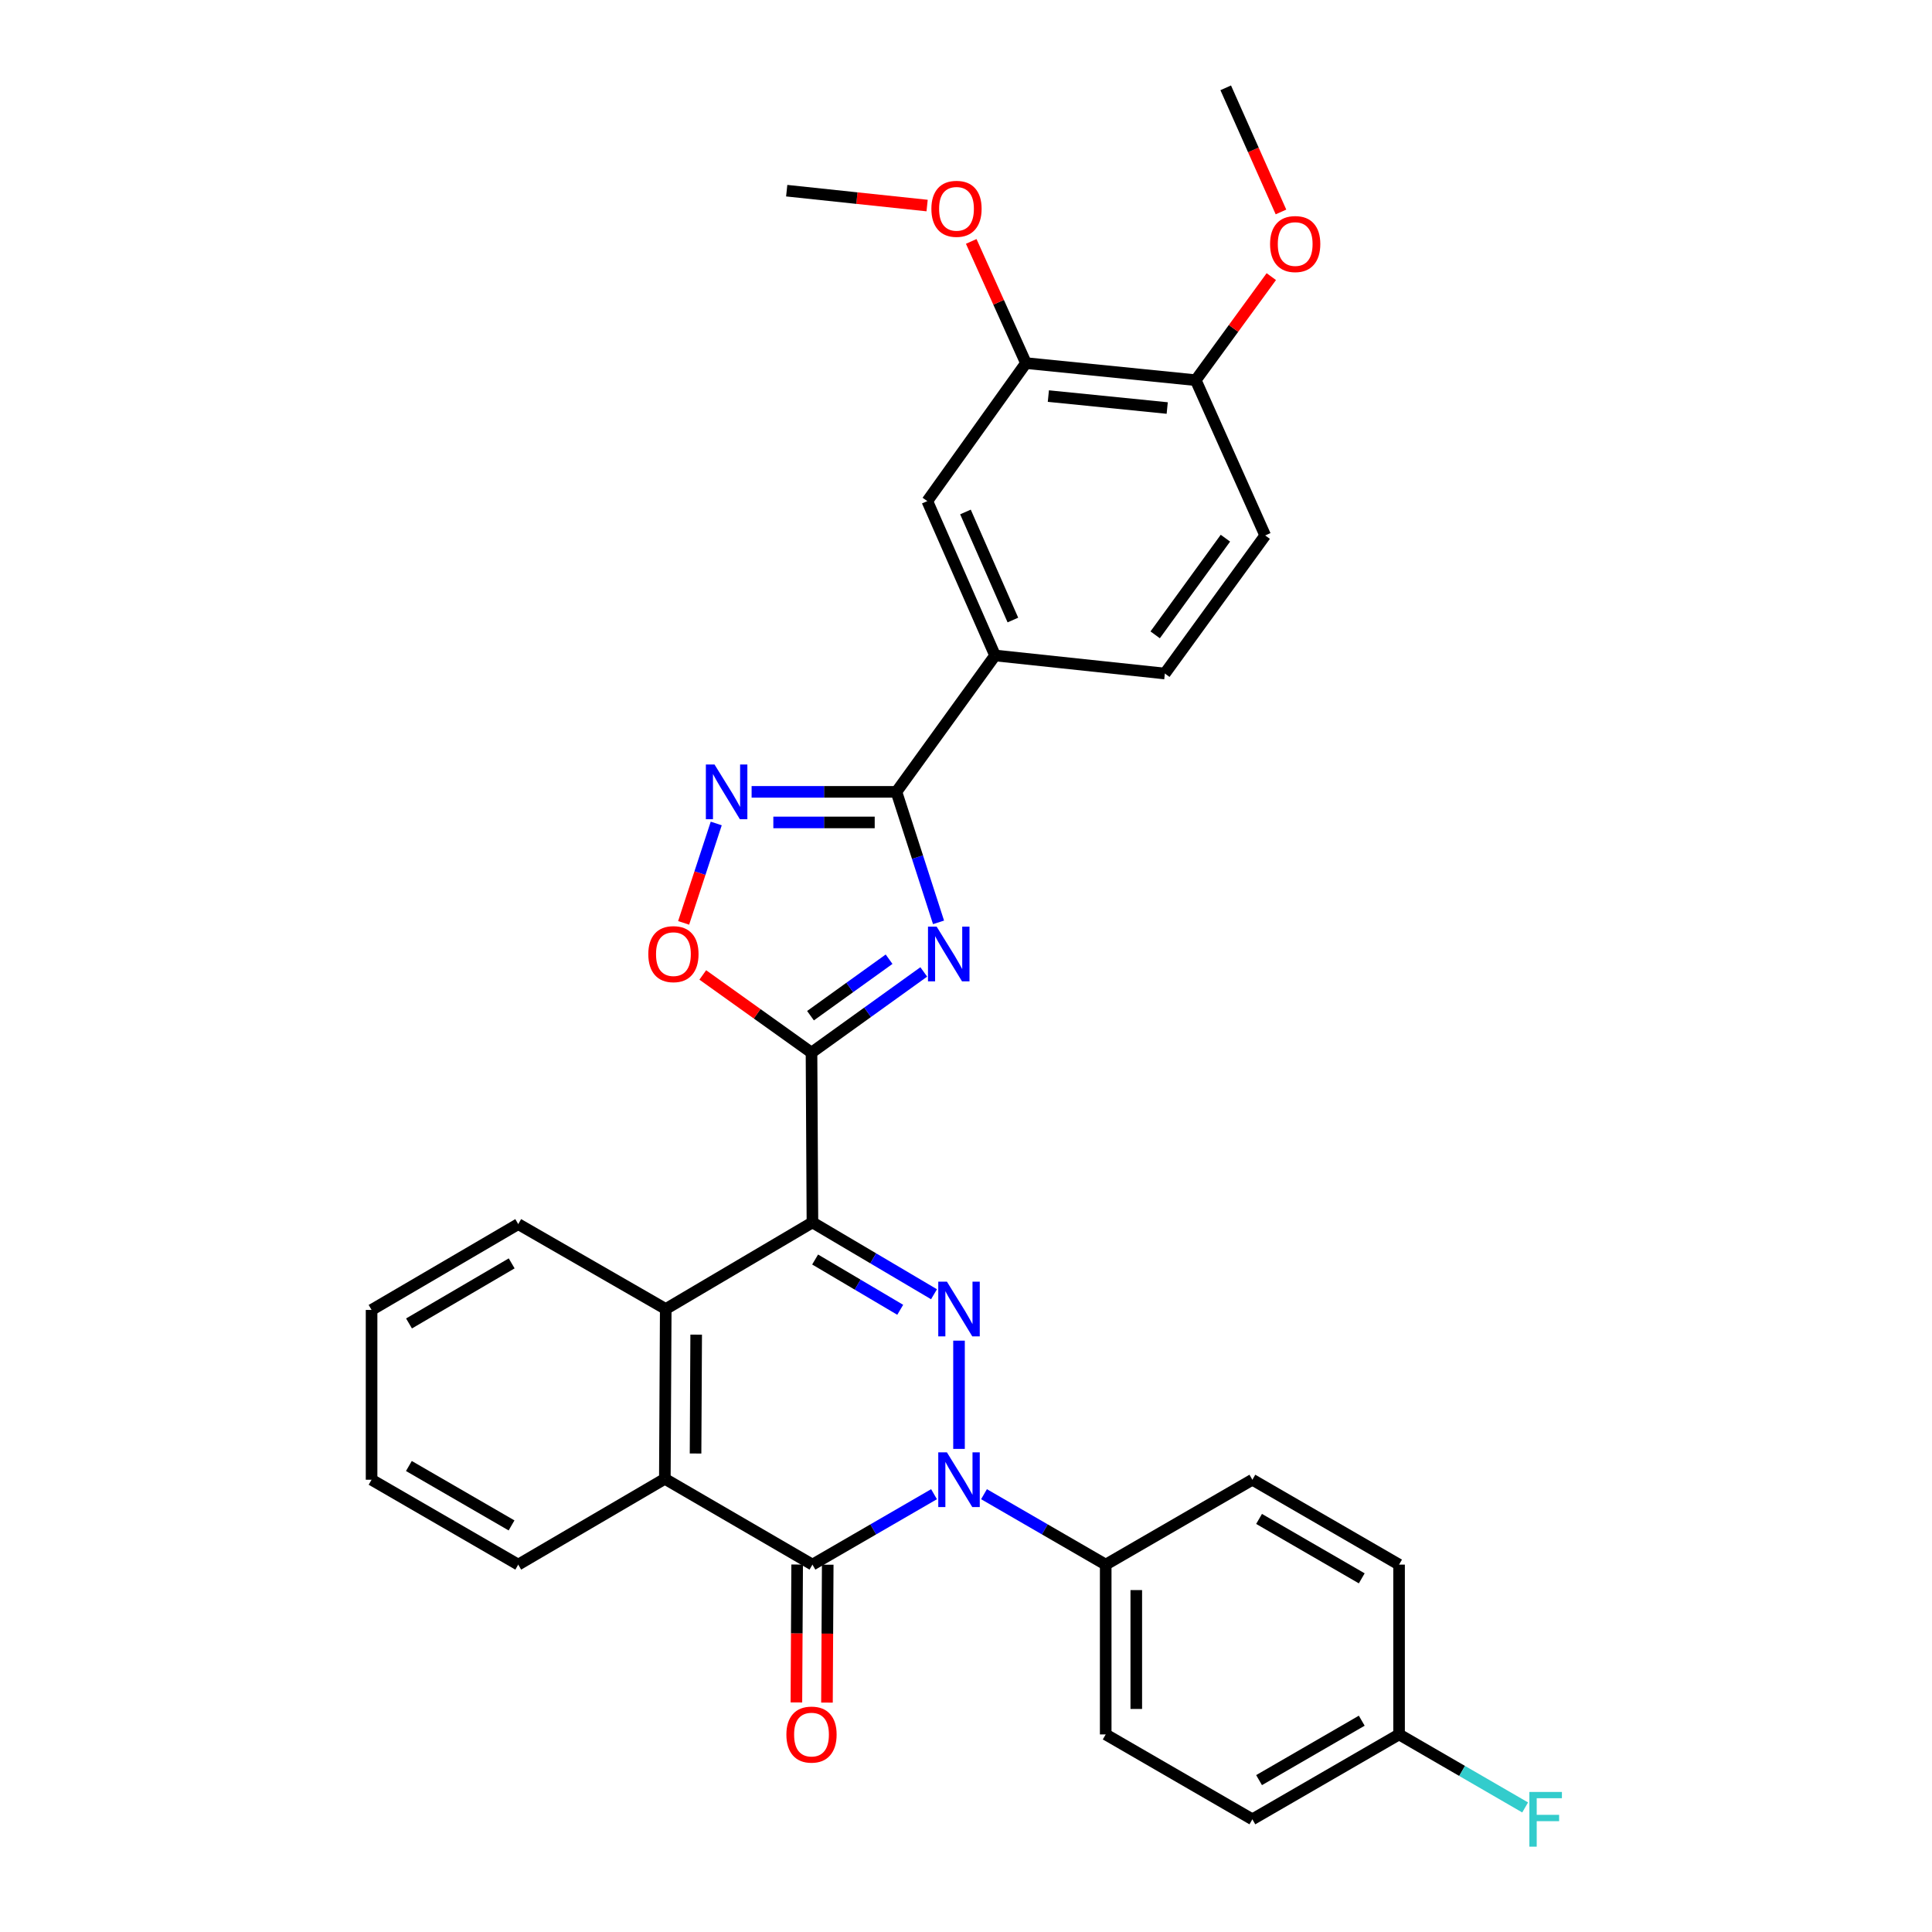<?xml version='1.0' encoding='iso-8859-1'?>
<svg version='1.1' baseProfile='full'
              xmlns='http://www.w3.org/2000/svg'
                      xmlns:rdkit='http://www.rdkit.org/xml'
                      xmlns:xlink='http://www.w3.org/1999/xlink'
                  xml:space='preserve'
width='1000px' height='1000px' viewBox='0 0 1000 1000'>
<!-- END OF HEADER -->
<rect style='opacity:1.0;fill:#FFFFFF;stroke:none' width='1000' height='1000' x='0' y='0'> </rect>
<path class='bond-0' d='M 420.517,632.72 L 451.979,651.309' style='fill:none;fill-rule:evenodd;stroke:#000000;stroke-width:6px;stroke-linecap:butt;stroke-linejoin:miter;stroke-opacity:1' />
<path class='bond-0' d='M 451.979,651.309 L 483.441,669.898' style='fill:none;fill-rule:evenodd;stroke:#0000FF;stroke-width:6px;stroke-linecap:butt;stroke-linejoin:miter;stroke-opacity:1' />
<path class='bond-0' d='M 421.906,651.92 L 443.93,664.933' style='fill:none;fill-rule:evenodd;stroke:#000000;stroke-width:6px;stroke-linecap:butt;stroke-linejoin:miter;stroke-opacity:1' />
<path class='bond-0' d='M 443.93,664.933 L 465.953,677.945' style='fill:none;fill-rule:evenodd;stroke:#0000FF;stroke-width:6px;stroke-linecap:butt;stroke-linejoin:miter;stroke-opacity:1' />
<path class='bond-2' d='M 420.517,632.72 L 420.033,544.835' style='fill:none;fill-rule:evenodd;stroke:#000000;stroke-width:6px;stroke-linecap:butt;stroke-linejoin:miter;stroke-opacity:1' />
<path class='bond-7' d='M 420.517,632.72 L 344.588,677.546' style='fill:none;fill-rule:evenodd;stroke:#000000;stroke-width:6px;stroke-linecap:butt;stroke-linejoin:miter;stroke-opacity:1' />
<path class='bond-1' d='M 496.384,693.915 L 496.384,749.946' style='fill:none;fill-rule:evenodd;stroke:#0000FF;stroke-width:6px;stroke-linecap:butt;stroke-linejoin:miter;stroke-opacity:1' />
<path class='bond-11' d='M 509.318,773.389 L 540.816,791.616' style='fill:none;fill-rule:evenodd;stroke:#0000FF;stroke-width:6px;stroke-linecap:butt;stroke-linejoin:miter;stroke-opacity:1' />
<path class='bond-11' d='M 540.816,791.616 L 572.313,809.843' style='fill:none;fill-rule:evenodd;stroke:#000000;stroke-width:6px;stroke-linecap:butt;stroke-linejoin:miter;stroke-opacity:1' />
<path class='bond-32' d='M 483.453,773.395 L 451.985,791.619' style='fill:none;fill-rule:evenodd;stroke:#0000FF;stroke-width:6px;stroke-linecap:butt;stroke-linejoin:miter;stroke-opacity:1' />
<path class='bond-32' d='M 451.985,791.619 L 420.517,809.843' style='fill:none;fill-rule:evenodd;stroke:#000000;stroke-width:6px;stroke-linecap:butt;stroke-linejoin:miter;stroke-opacity:1' />
<path class='bond-3' d='M 420.033,544.835 L 449.086,523.951' style='fill:none;fill-rule:evenodd;stroke:#000000;stroke-width:6px;stroke-linecap:butt;stroke-linejoin:miter;stroke-opacity:1' />
<path class='bond-3' d='M 449.086,523.951 L 478.139,503.068' style='fill:none;fill-rule:evenodd;stroke:#0000FF;stroke-width:6px;stroke-linecap:butt;stroke-linejoin:miter;stroke-opacity:1' />
<path class='bond-3' d='M 419.513,525.721 L 439.85,511.102' style='fill:none;fill-rule:evenodd;stroke:#000000;stroke-width:6px;stroke-linecap:butt;stroke-linejoin:miter;stroke-opacity:1' />
<path class='bond-3' d='M 439.85,511.102 L 460.187,496.484' style='fill:none;fill-rule:evenodd;stroke:#0000FF;stroke-width:6px;stroke-linecap:butt;stroke-linejoin:miter;stroke-opacity:1' />
<path class='bond-9' d='M 420.033,544.835 L 391.895,524.733' style='fill:none;fill-rule:evenodd;stroke:#000000;stroke-width:6px;stroke-linecap:butt;stroke-linejoin:miter;stroke-opacity:1' />
<path class='bond-9' d='M 391.895,524.733 L 363.758,504.632' style='fill:none;fill-rule:evenodd;stroke:#FF0000;stroke-width:6px;stroke-linecap:butt;stroke-linejoin:miter;stroke-opacity:1' />
<path class='bond-5' d='M 485.785,477.412 L 474.887,443.638' style='fill:none;fill-rule:evenodd;stroke:#0000FF;stroke-width:6px;stroke-linecap:butt;stroke-linejoin:miter;stroke-opacity:1' />
<path class='bond-5' d='M 474.887,443.638 L 463.989,409.865' style='fill:none;fill-rule:evenodd;stroke:#000000;stroke-width:6px;stroke-linecap:butt;stroke-linejoin:miter;stroke-opacity:1' />
<path class='bond-4' d='M 420.517,809.843 L 344.122,765.431' style='fill:none;fill-rule:evenodd;stroke:#000000;stroke-width:6px;stroke-linecap:butt;stroke-linejoin:miter;stroke-opacity:1' />
<path class='bond-14' d='M 412.605,809.8 L 412.409,845.488' style='fill:none;fill-rule:evenodd;stroke:#000000;stroke-width:6px;stroke-linecap:butt;stroke-linejoin:miter;stroke-opacity:1' />
<path class='bond-14' d='M 412.409,845.488 L 412.212,881.176' style='fill:none;fill-rule:evenodd;stroke:#FF0000;stroke-width:6px;stroke-linecap:butt;stroke-linejoin:miter;stroke-opacity:1' />
<path class='bond-14' d='M 428.429,809.887 L 428.233,845.575' style='fill:none;fill-rule:evenodd;stroke:#000000;stroke-width:6px;stroke-linecap:butt;stroke-linejoin:miter;stroke-opacity:1' />
<path class='bond-14' d='M 428.233,845.575 L 428.036,881.263' style='fill:none;fill-rule:evenodd;stroke:#FF0000;stroke-width:6px;stroke-linecap:butt;stroke-linejoin:miter;stroke-opacity:1' />
<path class='bond-10' d='M 463.989,409.865 L 515.039,339.272' style='fill:none;fill-rule:evenodd;stroke:#000000;stroke-width:6px;stroke-linecap:butt;stroke-linejoin:miter;stroke-opacity:1' />
<path class='bond-33' d='M 463.989,409.865 L 426.511,409.865' style='fill:none;fill-rule:evenodd;stroke:#000000;stroke-width:6px;stroke-linecap:butt;stroke-linejoin:miter;stroke-opacity:1' />
<path class='bond-33' d='M 426.511,409.865 L 389.033,409.865' style='fill:none;fill-rule:evenodd;stroke:#0000FF;stroke-width:6px;stroke-linecap:butt;stroke-linejoin:miter;stroke-opacity:1' />
<path class='bond-33' d='M 452.746,425.689 L 426.511,425.689' style='fill:none;fill-rule:evenodd;stroke:#000000;stroke-width:6px;stroke-linecap:butt;stroke-linejoin:miter;stroke-opacity:1' />
<path class='bond-33' d='M 426.511,425.689 L 400.276,425.689' style='fill:none;fill-rule:evenodd;stroke:#0000FF;stroke-width:6px;stroke-linecap:butt;stroke-linejoin:miter;stroke-opacity:1' />
<path class='bond-6' d='M 370.725,426.232 L 362.284,451.956' style='fill:none;fill-rule:evenodd;stroke:#0000FF;stroke-width:6px;stroke-linecap:butt;stroke-linejoin:miter;stroke-opacity:1' />
<path class='bond-6' d='M 362.284,451.956 L 353.844,477.679' style='fill:none;fill-rule:evenodd;stroke:#FF0000;stroke-width:6px;stroke-linecap:butt;stroke-linejoin:miter;stroke-opacity:1' />
<path class='bond-8' d='M 344.588,677.546 L 344.122,765.431' style='fill:none;fill-rule:evenodd;stroke:#000000;stroke-width:6px;stroke-linecap:butt;stroke-linejoin:miter;stroke-opacity:1' />
<path class='bond-8' d='M 360.342,690.812 L 360.016,752.332' style='fill:none;fill-rule:evenodd;stroke:#000000;stroke-width:6px;stroke-linecap:butt;stroke-linejoin:miter;stroke-opacity:1' />
<path class='bond-25' d='M 344.588,677.546 L 268.237,633.599' style='fill:none;fill-rule:evenodd;stroke:#000000;stroke-width:6px;stroke-linecap:butt;stroke-linejoin:miter;stroke-opacity:1' />
<path class='bond-26' d='M 344.122,765.431 L 268.237,809.843' style='fill:none;fill-rule:evenodd;stroke:#000000;stroke-width:6px;stroke-linecap:butt;stroke-linejoin:miter;stroke-opacity:1' />
<path class='bond-12' d='M 515.039,339.272 L 479.971,259.369' style='fill:none;fill-rule:evenodd;stroke:#000000;stroke-width:6px;stroke-linecap:butt;stroke-linejoin:miter;stroke-opacity:1' />
<path class='bond-12' d='M 524.269,320.927 L 499.722,264.995' style='fill:none;fill-rule:evenodd;stroke:#000000;stroke-width:6px;stroke-linecap:butt;stroke-linejoin:miter;stroke-opacity:1' />
<path class='bond-16' d='M 515.039,339.272 L 602.924,348.617' style='fill:none;fill-rule:evenodd;stroke:#000000;stroke-width:6px;stroke-linecap:butt;stroke-linejoin:miter;stroke-opacity:1' />
<path class='bond-18' d='M 572.313,809.843 L 572.313,897.737' style='fill:none;fill-rule:evenodd;stroke:#000000;stroke-width:6px;stroke-linecap:butt;stroke-linejoin:miter;stroke-opacity:1' />
<path class='bond-18' d='M 588.138,823.028 L 588.138,884.553' style='fill:none;fill-rule:evenodd;stroke:#000000;stroke-width:6px;stroke-linecap:butt;stroke-linejoin:miter;stroke-opacity:1' />
<path class='bond-19' d='M 572.313,809.843 L 648.225,765.905' style='fill:none;fill-rule:evenodd;stroke:#000000;stroke-width:6px;stroke-linecap:butt;stroke-linejoin:miter;stroke-opacity:1' />
<path class='bond-13' d='M 479.971,259.369 L 531.03,187.941' style='fill:none;fill-rule:evenodd;stroke:#000000;stroke-width:6px;stroke-linecap:butt;stroke-linejoin:miter;stroke-opacity:1' />
<path class='bond-21' d='M 531.03,187.941 L 516.868,156.448' style='fill:none;fill-rule:evenodd;stroke:#000000;stroke-width:6px;stroke-linecap:butt;stroke-linejoin:miter;stroke-opacity:1' />
<path class='bond-21' d='M 516.868,156.448 L 502.706,124.955' style='fill:none;fill-rule:evenodd;stroke:#FF0000;stroke-width:6px;stroke-linecap:butt;stroke-linejoin:miter;stroke-opacity:1' />
<path class='bond-36' d='M 531.03,187.941 L 618.915,196.776' style='fill:none;fill-rule:evenodd;stroke:#000000;stroke-width:6px;stroke-linecap:butt;stroke-linejoin:miter;stroke-opacity:1' />
<path class='bond-36' d='M 542.63,205.011 L 604.15,211.196' style='fill:none;fill-rule:evenodd;stroke:#000000;stroke-width:6px;stroke-linecap:butt;stroke-linejoin:miter;stroke-opacity:1' />
<path class='bond-15' d='M 618.915,196.776 L 654.862,277.145' style='fill:none;fill-rule:evenodd;stroke:#000000;stroke-width:6px;stroke-linecap:butt;stroke-linejoin:miter;stroke-opacity:1' />
<path class='bond-27' d='M 618.915,196.776 L 638.47,169.978' style='fill:none;fill-rule:evenodd;stroke:#000000;stroke-width:6px;stroke-linecap:butt;stroke-linejoin:miter;stroke-opacity:1' />
<path class='bond-27' d='M 638.47,169.978 L 658.024,143.179' style='fill:none;fill-rule:evenodd;stroke:#FF0000;stroke-width:6px;stroke-linecap:butt;stroke-linejoin:miter;stroke-opacity:1' />
<path class='bond-17' d='M 602.924,348.617 L 654.862,277.145' style='fill:none;fill-rule:evenodd;stroke:#000000;stroke-width:6px;stroke-linecap:butt;stroke-linejoin:miter;stroke-opacity:1' />
<path class='bond-17' d='M 597.914,328.594 L 634.27,278.563' style='fill:none;fill-rule:evenodd;stroke:#000000;stroke-width:6px;stroke-linecap:butt;stroke-linejoin:miter;stroke-opacity:1' />
<path class='bond-22' d='M 572.313,897.737 L 648.225,941.675' style='fill:none;fill-rule:evenodd;stroke:#000000;stroke-width:6px;stroke-linecap:butt;stroke-linejoin:miter;stroke-opacity:1' />
<path class='bond-23' d='M 648.225,765.905 L 724.154,809.843' style='fill:none;fill-rule:evenodd;stroke:#000000;stroke-width:6px;stroke-linecap:butt;stroke-linejoin:miter;stroke-opacity:1' />
<path class='bond-23' d='M 651.689,786.192 L 704.839,816.949' style='fill:none;fill-rule:evenodd;stroke:#000000;stroke-width:6px;stroke-linecap:butt;stroke-linejoin:miter;stroke-opacity:1' />
<path class='bond-20' d='M 724.154,897.737 L 724.154,809.843' style='fill:none;fill-rule:evenodd;stroke:#000000;stroke-width:6px;stroke-linecap:butt;stroke-linejoin:miter;stroke-opacity:1' />
<path class='bond-24' d='M 724.154,897.737 L 756.782,916.633' style='fill:none;fill-rule:evenodd;stroke:#000000;stroke-width:6px;stroke-linecap:butt;stroke-linejoin:miter;stroke-opacity:1' />
<path class='bond-24' d='M 756.782,916.633 L 789.41,935.53' style='fill:none;fill-rule:evenodd;stroke:#33CCCC;stroke-width:6px;stroke-linecap:butt;stroke-linejoin:miter;stroke-opacity:1' />
<path class='bond-35' d='M 724.154,897.737 L 648.225,941.675' style='fill:none;fill-rule:evenodd;stroke:#000000;stroke-width:6px;stroke-linecap:butt;stroke-linejoin:miter;stroke-opacity:1' />
<path class='bond-35' d='M 704.839,890.632 L 651.689,921.388' style='fill:none;fill-rule:evenodd;stroke:#000000;stroke-width:6px;stroke-linecap:butt;stroke-linejoin:miter;stroke-opacity:1' />
<path class='bond-28' d='M 479.874,106.392 L 443.536,102.543' style='fill:none;fill-rule:evenodd;stroke:#FF0000;stroke-width:6px;stroke-linecap:butt;stroke-linejoin:miter;stroke-opacity:1' />
<path class='bond-28' d='M 443.536,102.543 L 407.198,98.694' style='fill:none;fill-rule:evenodd;stroke:#000000;stroke-width:6px;stroke-linecap:butt;stroke-linejoin:miter;stroke-opacity:1' />
<path class='bond-31' d='M 268.237,633.599 L 192.326,678.02' style='fill:none;fill-rule:evenodd;stroke:#000000;stroke-width:6px;stroke-linecap:butt;stroke-linejoin:miter;stroke-opacity:1' />
<path class='bond-31' d='M 264.842,653.92 L 211.704,685.015' style='fill:none;fill-rule:evenodd;stroke:#000000;stroke-width:6px;stroke-linecap:butt;stroke-linejoin:miter;stroke-opacity:1' />
<path class='bond-34' d='M 268.237,809.843 L 192.326,765.905' style='fill:none;fill-rule:evenodd;stroke:#000000;stroke-width:6px;stroke-linecap:butt;stroke-linejoin:miter;stroke-opacity:1' />
<path class='bond-34' d='M 264.777,789.557 L 211.639,758.801' style='fill:none;fill-rule:evenodd;stroke:#000000;stroke-width:6px;stroke-linecap:butt;stroke-linejoin:miter;stroke-opacity:1' />
<path class='bond-29' d='M 663.03,109.706 L 648.731,77.58' style='fill:none;fill-rule:evenodd;stroke:#FF0000;stroke-width:6px;stroke-linecap:butt;stroke-linejoin:miter;stroke-opacity:1' />
<path class='bond-29' d='M 648.731,77.58 L 634.432,45.455' style='fill:none;fill-rule:evenodd;stroke:#000000;stroke-width:6px;stroke-linecap:butt;stroke-linejoin:miter;stroke-opacity:1' />
<path class='bond-30' d='M 192.326,765.905 L 192.326,678.02' style='fill:none;fill-rule:evenodd;stroke:#000000;stroke-width:6px;stroke-linecap:butt;stroke-linejoin:miter;stroke-opacity:1' />
<path  class='atom-1' d='M 490.124 663.386
L 499.404 678.386
Q 500.324 679.866, 501.804 682.546
Q 503.284 685.226, 503.364 685.386
L 503.364 663.386
L 507.124 663.386
L 507.124 691.706
L 503.244 691.706
L 493.284 675.306
Q 492.124 673.386, 490.884 671.186
Q 489.684 668.986, 489.324 668.306
L 489.324 691.706
L 485.644 691.706
L 485.644 663.386
L 490.124 663.386
' fill='#0000FF'/>
<path  class='atom-2' d='M 490.124 751.745
L 499.404 766.745
Q 500.324 768.225, 501.804 770.905
Q 503.284 773.585, 503.364 773.745
L 503.364 751.745
L 507.124 751.745
L 507.124 780.065
L 503.244 780.065
L 493.284 763.665
Q 492.124 761.745, 490.884 759.545
Q 489.684 757.345, 489.324 756.665
L 489.324 780.065
L 485.644 780.065
L 485.644 751.745
L 490.124 751.745
' fill='#0000FF'/>
<path  class='atom-4' d='M 484.806 479.616
L 494.086 494.616
Q 495.006 496.096, 496.486 498.776
Q 497.966 501.456, 498.046 501.616
L 498.046 479.616
L 501.806 479.616
L 501.806 507.936
L 497.926 507.936
L 487.966 491.536
Q 486.806 489.616, 485.566 487.416
Q 484.366 485.216, 484.006 484.536
L 484.006 507.936
L 480.326 507.936
L 480.326 479.616
L 484.806 479.616
' fill='#0000FF'/>
<path  class='atom-7' d='M 369.835 395.705
L 379.115 410.705
Q 380.035 412.185, 381.515 414.865
Q 382.995 417.545, 383.075 417.705
L 383.075 395.705
L 386.835 395.705
L 386.835 424.025
L 382.955 424.025
L 372.995 407.625
Q 371.835 405.705, 370.595 403.505
Q 369.395 401.305, 369.035 400.625
L 369.035 424.025
L 365.355 424.025
L 365.355 395.705
L 369.835 395.705
' fill='#0000FF'/>
<path  class='atom-10' d='M 335.562 493.856
Q 335.562 487.056, 338.922 483.256
Q 342.282 479.456, 348.562 479.456
Q 354.842 479.456, 358.202 483.256
Q 361.562 487.056, 361.562 493.856
Q 361.562 500.736, 358.162 504.656
Q 354.762 508.536, 348.562 508.536
Q 342.322 508.536, 338.922 504.656
Q 335.562 500.776, 335.562 493.856
M 348.562 505.336
Q 352.882 505.336, 355.202 502.456
Q 357.562 499.536, 357.562 493.856
Q 357.562 488.296, 355.202 485.496
Q 352.882 482.656, 348.562 482.656
Q 344.242 482.656, 341.882 485.456
Q 339.562 488.256, 339.562 493.856
Q 339.562 499.576, 341.882 502.456
Q 344.242 505.336, 348.562 505.336
' fill='#FF0000'/>
<path  class='atom-15' d='M 407.033 897.817
Q 407.033 891.017, 410.393 887.217
Q 413.753 883.417, 420.033 883.417
Q 426.313 883.417, 429.673 887.217
Q 433.033 891.017, 433.033 897.817
Q 433.033 904.697, 429.633 908.617
Q 426.233 912.497, 420.033 912.497
Q 413.793 912.497, 410.393 908.617
Q 407.033 904.737, 407.033 897.817
M 420.033 909.297
Q 424.353 909.297, 426.673 906.417
Q 429.033 903.497, 429.033 897.817
Q 429.033 892.257, 426.673 889.457
Q 424.353 886.617, 420.033 886.617
Q 415.713 886.617, 413.353 889.417
Q 411.033 892.217, 411.033 897.817
Q 411.033 903.537, 413.353 906.417
Q 415.713 909.297, 420.033 909.297
' fill='#FF0000'/>
<path  class='atom-22' d='M 482.083 108.083
Q 482.083 101.283, 485.443 97.483
Q 488.803 93.683, 495.083 93.683
Q 501.363 93.683, 504.723 97.483
Q 508.083 101.283, 508.083 108.083
Q 508.083 114.963, 504.683 118.883
Q 501.283 122.763, 495.083 122.763
Q 488.843 122.763, 485.443 118.883
Q 482.083 115.003, 482.083 108.083
M 495.083 119.563
Q 499.403 119.563, 501.723 116.683
Q 504.083 113.763, 504.083 108.083
Q 504.083 102.523, 501.723 99.723
Q 499.403 96.883, 495.083 96.883
Q 490.763 96.883, 488.403 99.683
Q 486.083 102.483, 486.083 108.083
Q 486.083 113.803, 488.403 116.683
Q 490.763 119.563, 495.083 119.563
' fill='#FF0000'/>
<path  class='atom-25' d='M 791.601 927.515
L 808.441 927.515
L 808.441 930.755
L 795.401 930.755
L 795.401 939.355
L 807.001 939.355
L 807.001 942.635
L 795.401 942.635
L 795.401 955.835
L 791.601 955.835
L 791.601 927.515
' fill='#33CCCC'/>
<path  class='atom-28' d='M 657.387 126.316
Q 657.387 119.516, 660.747 115.716
Q 664.107 111.916, 670.387 111.916
Q 676.667 111.916, 680.027 115.716
Q 683.387 119.516, 683.387 126.316
Q 683.387 133.196, 679.987 137.116
Q 676.587 140.996, 670.387 140.996
Q 664.147 140.996, 660.747 137.116
Q 657.387 133.236, 657.387 126.316
M 670.387 137.796
Q 674.707 137.796, 677.027 134.916
Q 679.387 131.996, 679.387 126.316
Q 679.387 120.756, 677.027 117.956
Q 674.707 115.116, 670.387 115.116
Q 666.067 115.116, 663.707 117.916
Q 661.387 120.716, 661.387 126.316
Q 661.387 132.036, 663.707 134.916
Q 666.067 137.796, 670.387 137.796
' fill='#FF0000'/>
</svg>
